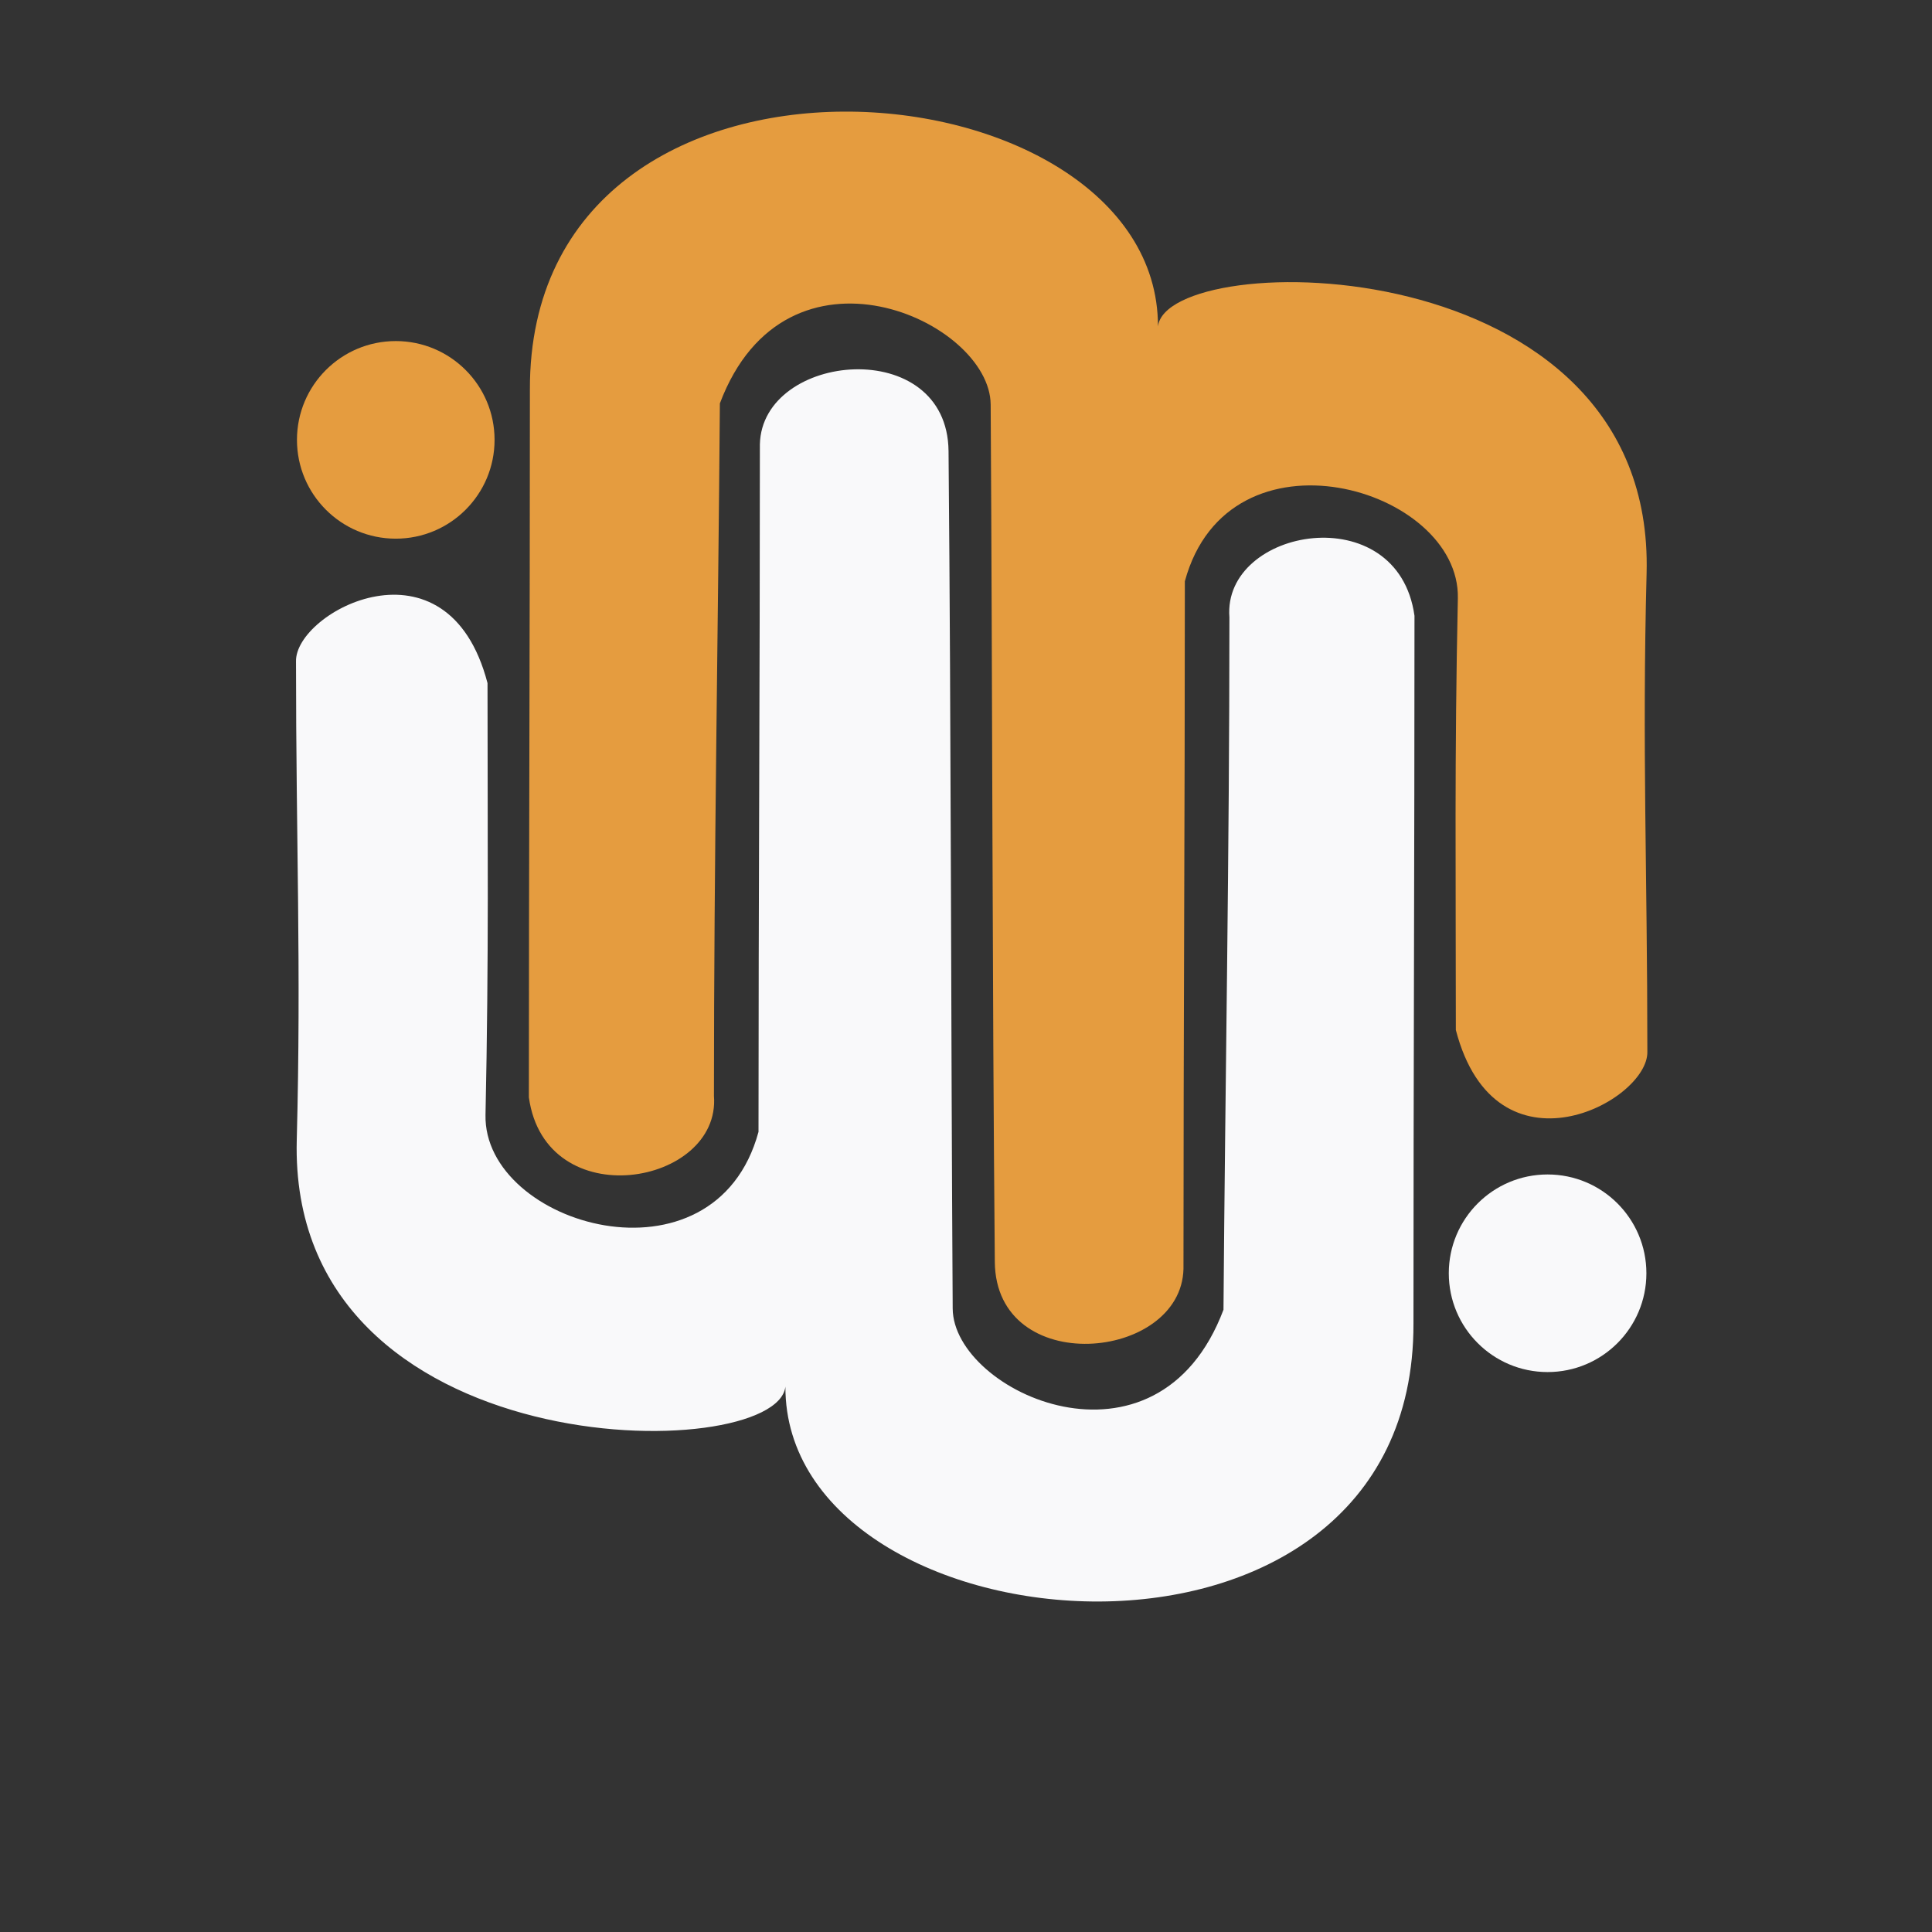 <svg width="410" height="410" xmlns="http://www.w3.org/2000/svg" version="1.1">
<rect width="100%" height="100%" fill="#333333" stroke="none"/>
<ellipse ry="20.967" rx="20.967" cy="270.206" cx="328.423" fill="#F9F9FA" style="" id="object-0" />
<path d="M 161.259 94.276 C 161.732 74.663 201.073 71.004 201.296 95.756 C 201.844 156.539 201.796 216.305 202.176 277.694 C 202.286 295.538 245.594 315.238 259.642 277.943 C 260.015 228.731 260.901 181.988 260.901 130.988 C 259.415 111.953 296.647 105.39 300.176 130.68 C 300.176 182.16 299.959 227.81 299.959 280.85 C 300.222 363.31 166.556 351.29 166.672 294.268 C 164.787 311.092 61.157 311.69 62.977 241.904 C 63.941 204.957 62.817 178.469 62.817 140.389 C 62.531 129.791 94.993 112.537 103.459 144.97 C 103.459 178.63 103.755 202.547 103.032 236.588 C 102.533 260.104 151.68 274.398 160.967 240.195 C 160.967 190.035 161.259 145.956 161.259 94.276 Z" style="stroke-width: 1; fill: rgb(249, 249, 250);" id="object-1"></path><path style="fill: rgb(51, 51, 51); text-wrap-mode: nowrap;" />
<ellipse ry="20.967" rx="20.967" cy="-93.347" cx="-83.987" style="stroke-width: 1; fill: rgb(229, 156, 63);" transform="matrix(-1, 0, 0, -1, 0, 0)" id="object-2" />
<path d="M 210.678 39.594 C 211.151 19.981 250.492 16.322 250.715 41.074 C 251.263 101.857 251.215 161.623 251.595 223.012 C 251.705 240.856 295.013 260.556 309.061 223.261 C 309.434 174.049 310.32 127.306 310.32 76.306 C 308.834 57.271 346.066 50.708 349.595 75.998 C 349.595 127.478 349.378 173.128 349.378 226.168 C 349.641 308.628 215.975 296.608 216.091 239.586 C 214.206 256.41 110.576 257.008 112.396 187.222 C 113.36 150.275 112.236 123.787 112.236 85.707 C 111.95 75.109 144.412 57.855 152.878 90.288 C 152.878 123.948 153.174 147.865 152.451 181.906 C 151.952 205.422 201.099 219.716 210.386 185.513 C 210.386 135.353 210.678 91.274 210.678 39.594 Z" style="stroke-width: 1; transform-origin: 230.915px 154.435px; fill: rgb(229, 156, 63);" transform="matrix(-1, 0, 0, -1, 0, 0)" id="object-3" />
</svg>